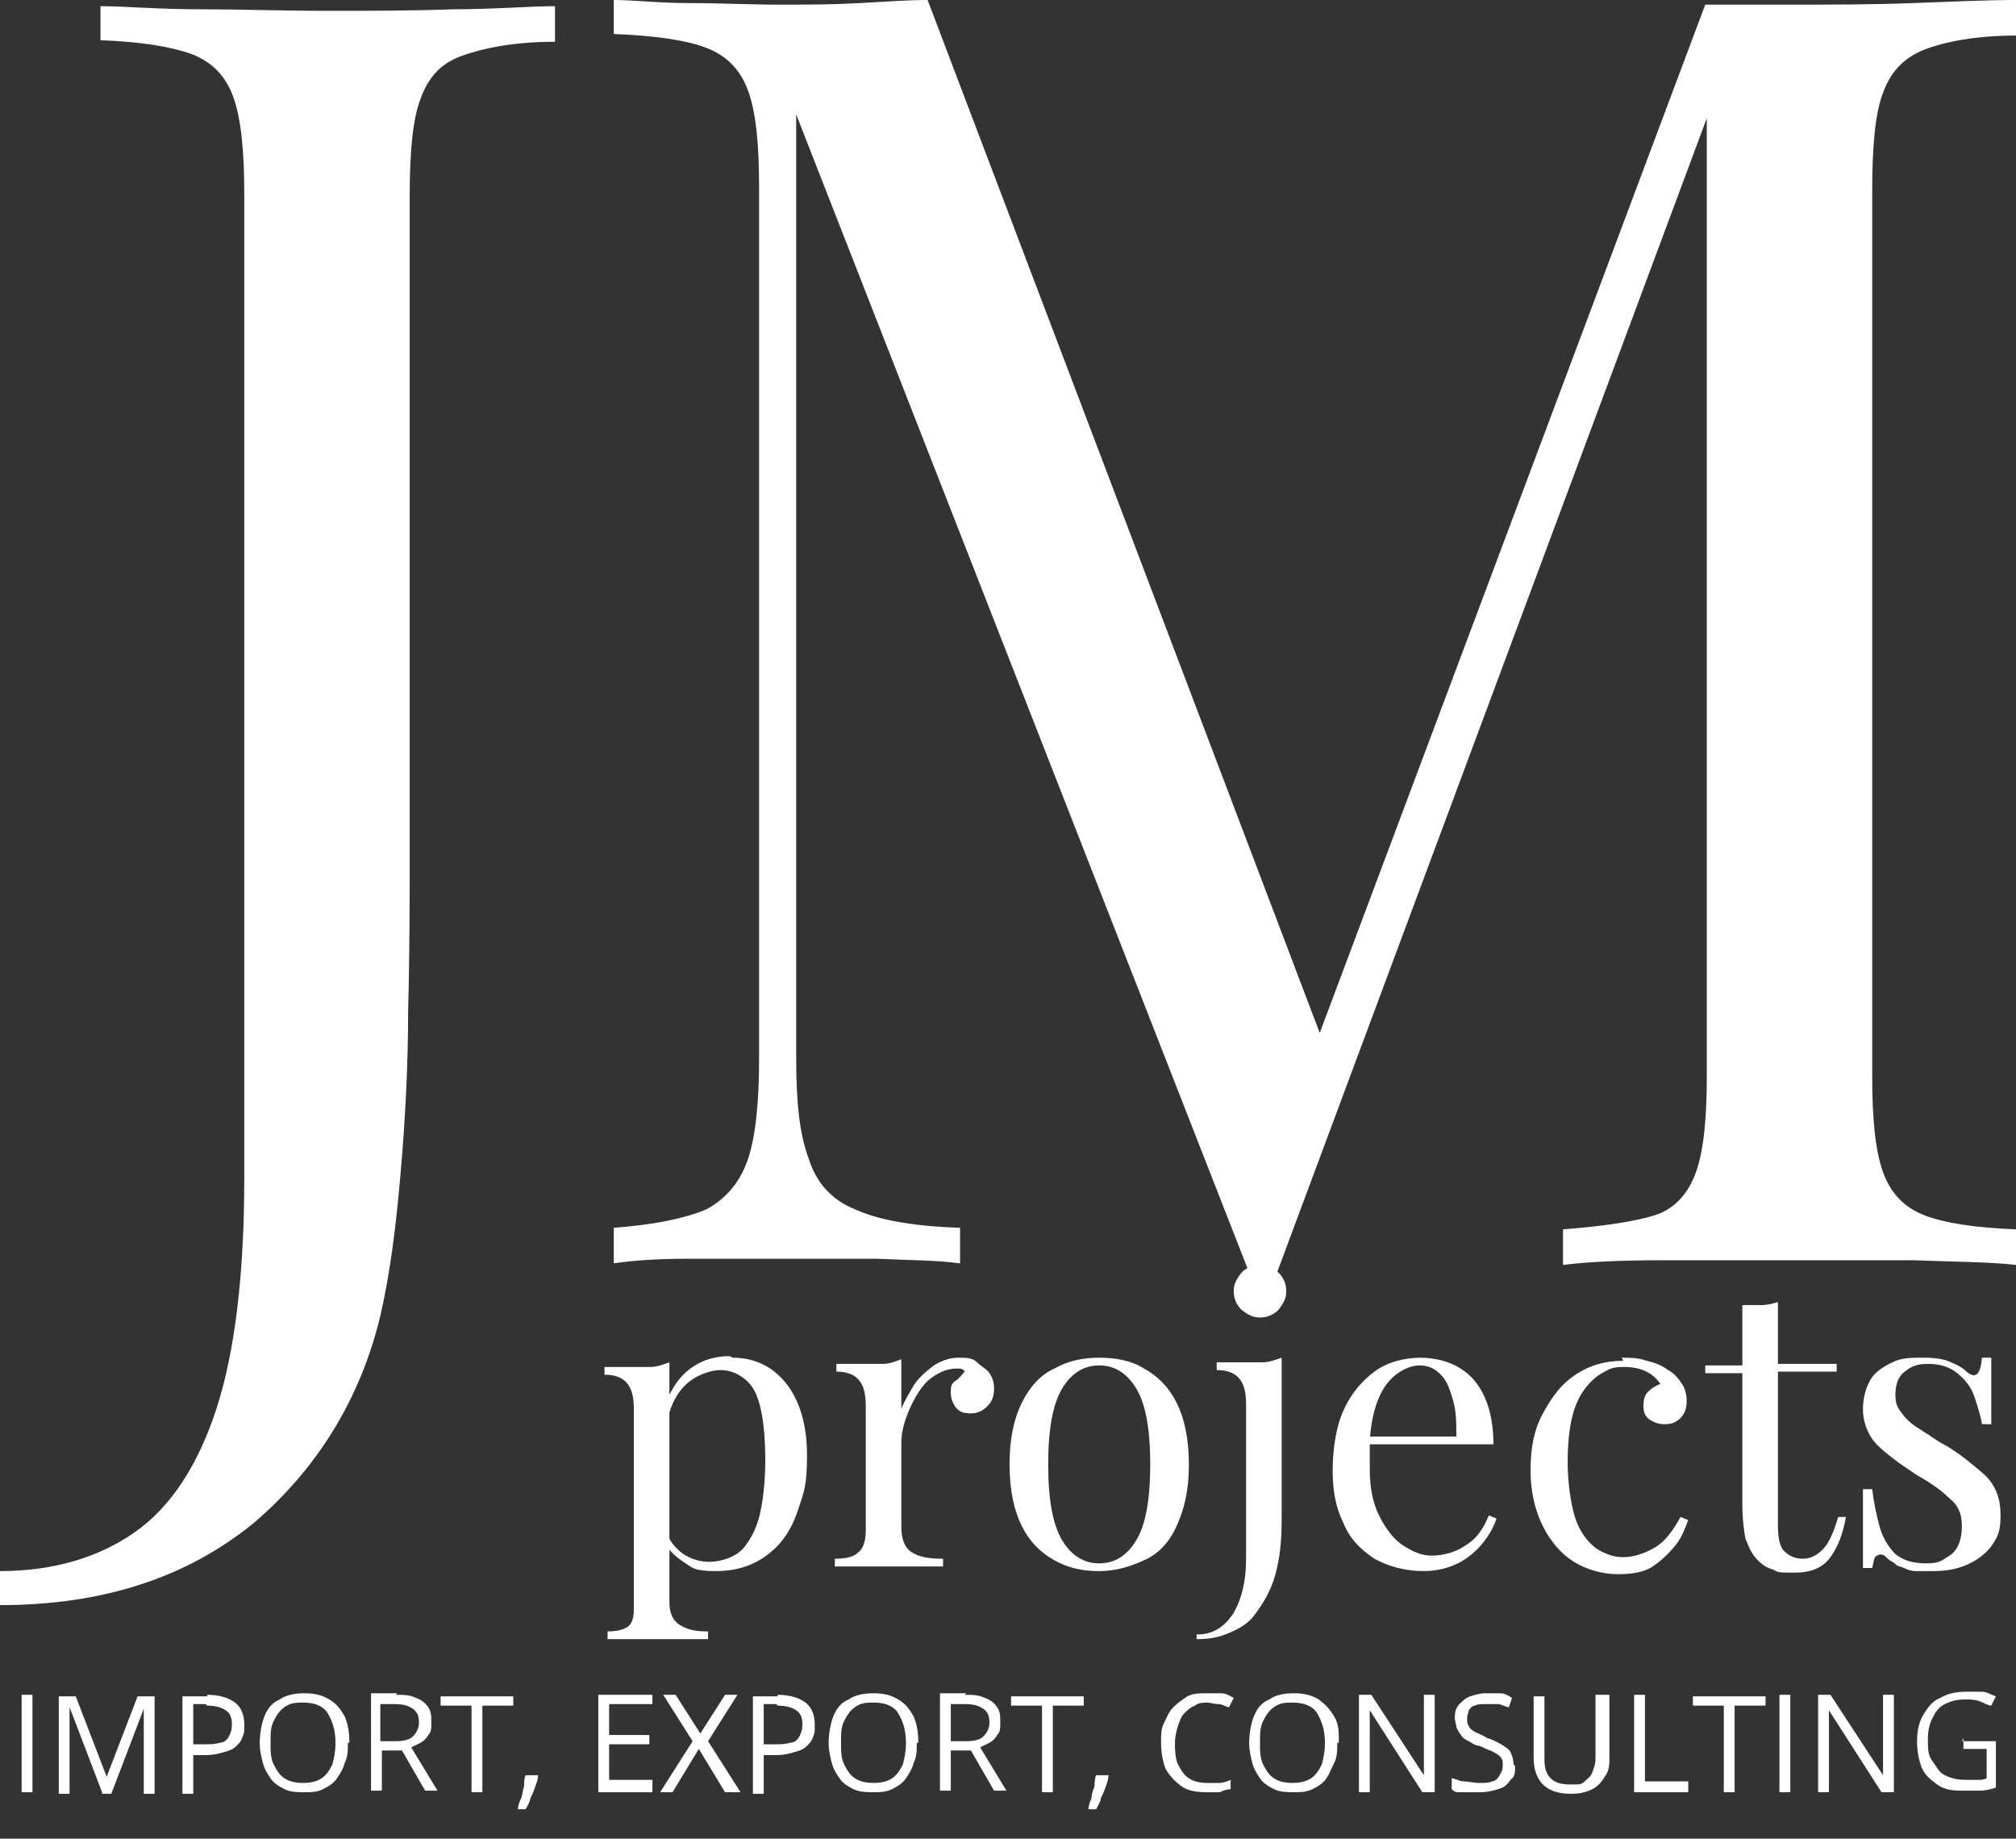 <?xml version="1.0" encoding="UTF-8"?> <svg xmlns="http://www.w3.org/2000/svg" id="_Слой_2" version="1.1" viewBox="0 0 130.4 118.9"><rect x="0" y="0" width="130.4" height="118.9" fill="#333333" stroke="none"/><defs><style> .st0 { fill: #fff; } </style></defs><g id="_Слой_1-2"><g><path class="st0" d="M0,103.8v-2.2c3.5,0,6.4-.9,8.7-2.5,2.3-1.6,4.1-4.3,5.3-8,1.2-3.7,1.8-8.7,1.8-14.9V12.6c0-2.8-.2-4.9-.7-6.3s-1.4-2.3-2.7-2.8c-1.4-.5-3.3-.8-5.9-.9V.4c1.6,0,3.7.2,6.4.2,2.6,0,5.4.1,8.2.1s5.6,0,8.2-.1c2.7,0,4.9-.2,6.6-.2v2.3c-2.6,0-4.6.4-6,.9s-2.2,1.4-2.7,2.8c-.5,1.3-.7,3.4-.7,6.3v42.3c0,3.2,0,6.6-.1,10.3,0,3.7-.2,7.3-.5,10.7-.3,3.5-.7,6.5-1.3,9.1-1.3,5.4-4.1,9.9-8.2,13.4C12.1,102,6.7,103.8,0,103.8h0Z"></path><path class="st0" d="M130.4,0v2.3c-2.6,0-4.6.4-5.9.9s-2.2,1.4-2.7,2.8c-.5,1.3-.7,3.4-.7,6.3v57.3c0,2.8.2,4.8.7,6.2.5,1.4,1.4,2.3,2.7,2.8,1.3.5,3.3.8,5.9.9v2.3c-1.8-.2-4-.2-6.6-.3-2.7,0-5.3,0-8,0s-5.8,0-8.4,0-4.7.1-6.3.3v-2.3c2.6-.2,4.6-.5,5.9-.9s2.2-1.4,2.7-2.8.7-3.5.7-6.2V6l.5.3-28.3,76h-1.8L51.5,7.4v61c0,2.8.2,4.9.8,6.5.5,1.6,1.5,2.7,3,3.3,1.5.7,3.8,1.1,6.8,1.2v2.3c-1.4-.2-3.2-.2-5.4-.3-2.2,0-4.3,0-6.3,0s-3.9,0-5.8,0c-2,0-3.6.1-4.9.3v-2.3c2.6-.2,4.6-.6,6-1.2,1.3-.7,2.2-1.8,2.7-3.3s.7-3.8.7-6.5V12.2c0-2.9-.2-4.9-.7-6.3s-1.4-2.3-2.7-2.8c-1.3-.5-3.3-.8-6-.9V0c1.3,0,2.9.2,4.9.2,2,0,3.9.1,5.8.1s3.4,0,5.2-.1C57.3.1,58.8,0,60,0l26.2,69-2,.9L110.3.3h5.4c2.7,0,5.4,0,8-.1C126.4.1,128.6,0,130.4,0Z"></path><g><path class="st0" d="M43.3,87.9v15.7c0,.7.2,1.2.7,1.5s1,.4,1.8.4v.5c-.4,0-.9,0-1.6,0-.7,0-1.4,0-2.1,0s-1,0-1.6,0-.9,0-1.2,0v-.5c.6,0,1-.1,1.3-.3s.4-.6.4-1.2v-12.8c0-.8-.1-1.3-.4-1.7-.3-.4-.8-.6-1.5-.6v-.5c.5,0,1.1,0,1.6,0s1,0,1.4,0,.9-.2,1.2-.3h0ZM47.4,87.8c1.3,0,2.5.5,3.4,1.6s1.4,2.7,1.4,4.7-.2,2.4-.6,3.6c-.4,1.2-1,2.1-1.9,2.8s-2,1.1-3.4,1.1-1.5-.2-2.1-.6c-.6-.4-1-.8-1.2-1.3l.2-.4c.2.5.6.9,1,1.2.5.3,1,.5,1.7.5s1.7-.3,2.2-.9.9-1.4,1.1-2.4.3-2.1.3-3.3-.1-2.5-.3-3.3c-.2-.9-.5-1.5-1-1.9s-1-.6-1.6-.6-1.6.3-2.3,1-1.1,1.7-1.3,3.1l-.3-.4c.2-1.4.7-2.6,1.5-3.4.8-.8,1.8-1.2,3-1.2h0Z"></path><path class="st0" d="M62,87.8c.5,0,.9,0,1.2.3s.6.4.8.7c.2.3.3.6.3,1s-.1.8-.4,1.1c-.3.3-.6.5-1.1.5s-.7-.1-.9-.3-.4-.6-.4-1,0-.6.3-.8.4-.4.6-.6c-.1-.2-.3-.2-.5-.2-.7,0-1.3.3-1.9.8-.5.5-.9,1.2-1.2,1.9s-.5,1.4-.5,2.1v5.4c0,.8.2,1.4.7,1.7s1.1.4,2,.4v.5c-.4,0-.9,0-1.7,0s-1.5,0-2.3,0-1.2,0-1.7,0-1,0-1.3,0v-.5c.7,0,1.2-.1,1.5-.4.3-.2.5-.7.5-1.4v-8c0-.8-.1-1.3-.4-1.7-.3-.4-.8-.6-1.5-.6v-.5c.5,0,1.1,0,1.6,0s1,0,1.4,0c.5,0,.9-.2,1.2-.3v3.2c.2-.5.5-1,.8-1.5s.8-.9,1.3-1.3c.5-.3,1-.5,1.6-.5h0Z"></path><path class="st0" d="M71.1,87.8c1.1,0,2.1.2,2.9.7.9.5,1.6,1.2,2.1,2.2s.8,2.3.8,4-.3,2.9-.8,4-1.2,1.8-2.1,2.2-1.8.7-2.9.7-2-.2-2.9-.7-1.6-1.2-2.1-2.2-.8-2.3-.8-4,.3-3,.8-4c.5-1,1.2-1.8,2.1-2.2.9-.5,1.8-.7,2.9-.7ZM71.1,88.3c-1,0-1.8.5-2.4,1.5-.6,1-.9,2.6-.9,4.9s.3,3.9.9,4.9c.6,1,1.4,1.5,2.4,1.5s1.8-.5,2.4-1.5c.6-1,.9-2.6.9-4.9s-.3-3.9-.9-4.9-1.4-1.5-2.4-1.5Z"></path><path class="st0" d="M77.4,106.1v-.4c1.1,0,1.8-.5,2.4-1.4.5-.9.8-2,.8-3.5v-9.9c0-.8-.1-1.3-.4-1.7-.3-.4-.8-.6-1.5-.6v-.5c.5,0,1.1,0,1.6,0s1,0,1.4,0,.9-.2,1.2-.3v10.5c0,1.3-.1,2.4-.4,3.5s-.8,1.9-1.4,2.7c-.4.5-.9.8-1.6,1.1s-1.3.4-2.1.4h0ZM81.5,81.8c.4,0,.8.2,1.2.5.3.3.5.7.5,1.2s-.2.8-.5,1.2c-.3.3-.7.5-1.2.5s-.8-.2-1.2-.5c-.3-.3-.5-.7-.5-1.2s.2-.8.5-1.2c.3-.3.7-.5,1.2-.5Z"></path><path class="st0" d="M91.8,87.8c1.5,0,2.7.5,3.5,1.4s1.3,2.3,1.3,4.2h-9v-.5s6.6,0,6.6,0c0-.8,0-1.6-.2-2.3s-.4-1.3-.8-1.7c-.4-.4-.8-.6-1.4-.6s-1.5.4-2.1,1.2c-.6.8-1,2-1.1,3.7h0c0,.3,0,.6,0,.9,0,.3,0,.6,0,.9,0,1.2.2,2.2.6,3,.4.8.9,1.5,1.5,1.9.6.4,1.2.7,1.9.7s1.5-.2,2.1-.6c.7-.4,1.2-1,1.6-2l.5.2c-.2.6-.5,1.1-.9,1.6s-1,1-1.6,1.3-1.4.5-2.2.5c-1.2,0-2.3-.3-3.2-.8-.9-.6-1.6-1.3-2-2.3-.5-1-.7-2.1-.7-3.4s.2-2.8.7-3.9c.5-1.1,1.2-1.9,2-2.5s1.9-.9,3-.9h0Z"></path><path class="st0" d="M104.9,87.8c.5,0,1.1,0,1.6.2.5.1,1,.3,1.4.6.4.2.7.6.9.9.2.3.3.7.3,1.1s-.1.8-.4,1.1-.6.4-1,.4-.7-.1-1-.3-.4-.5-.4-.9.1-.7.3-.9c.2-.2.5-.4.8-.5-.2-.3-.5-.6-.9-.8-.4-.2-.9-.3-1.4-.3s-.8,0-1.3.3c-.4.2-.8.5-1.2,1-.4.5-.7,1.1-.9,1.9-.2.8-.3,1.8-.3,3s.2,2.7.5,3.6c.3.9.8,1.5,1.3,1.9.6.4,1.2.6,1.8.6s1.3-.2,2-.6,1.2-1.1,1.7-2l.5.2c-.2.5-.4,1.1-.8,1.6s-.9,1-1.5,1.4c-.6.4-1.4.5-2.3.5s-2-.3-2.8-.8-1.5-1.3-2-2.3-.8-2.2-.8-3.6.2-2.6.8-3.7,1.2-1.9,2.1-2.5c.9-.6,1.9-.9,3.1-.9h0Z"></path><path class="st0" d="M115,83.9v4.3h3.8v.5h-3.8v9.9c0,.8.1,1.4.4,1.7s.7.5,1.2.5.9-.2,1.3-.6c.4-.4.7-1.1,1-2.1h.5c-.2,1.1-.5,1.9-1,2.6s-1.3,1-2.3,1-1.1,0-1.4-.2c-.4-.1-.7-.3-1-.6-.4-.4-.6-.9-.8-1.4-.1-.5-.2-1.3-.2-2.2v-8.5h-2.4v-.5h2.4v-3.9c.4,0,.8,0,1.2,0,.4,0,.8-.1,1.1-.2h0Z"></path><path class="st0" d="M124.5,87.8c.7,0,1.3.1,1.7.3.5.2.8.4,1,.6.6.5.9.2,1-.9h.6c0,.5,0,1,0,1.7,0,.7,0,1.5,0,2.6h-.6c-.1-.6-.3-1.2-.5-1.8-.2-.6-.6-1.1-1.1-1.5-.5-.4-1.1-.6-1.9-.6s-1.1.2-1.5.5-.6.8-.6,1.5.2.9.5,1.3c.3.4.7.7,1.2,1,.5.3,1,.7,1.6,1,1,.6,1.8,1.3,2.5,1.9.7.7,1,1.5,1,2.6s-.2,1.4-.6,2c-.4.5-.9.9-1.6,1.2-.7.3-1.4.4-2.2.4s-.7,0-1.1,0-.7-.2-1-.3c-.2,0-.3-.2-.5-.3-.2-.1-.3-.2-.5-.4-.2-.1-.3-.1-.5,0s-.2.4-.3.8h-.6c0-.5,0-1.2,0-2,0-.8,0-1.8,0-3.1h.6c.1.9.3,1.8.5,2.5s.6,1.3,1,1.7c.5.4,1.1.6,2,.6s1-.2,1.5-.5.8-1,.8-1.9-.3-1.4-.8-1.8c-.5-.5-1.2-1-2.1-1.5-.6-.4-1.2-.8-1.7-1.2-.5-.4-1-.8-1.3-1.3-.3-.5-.5-1.1-.5-1.8s.2-1.4.5-1.9.8-.8,1.4-1.1,1.2-.3,1.9-.3h0Z"></path></g></g></g><g><path class="st0" d="M1.4,115.9v-6.3h.7v6.3h-.7Z"></path><path class="st0" d="M6.6,115.9l-2.1-5.5h0c0,.1,0,.3,0,.4,0,.2,0,.4,0,.6,0,.2,0,.4,0,.6v4h-.7v-6.3h1.1l2,5.2h0l2-5.2h1.1v6.3h-.7v-4c0-.2,0-.4,0-.6,0-.2,0-.4,0-.5,0-.2,0-.3,0-.4h0l-2.1,5.5h-.6Z"></path><path class="st0" d="M13.4,109.6c.8,0,1.4.2,1.8.5.4.3.6.8.6,1.4s0,.5-.1.8-.2.4-.4.6c-.2.2-.4.3-.8.4-.3.1-.7.2-1.2.2h-.8v2.5h-.7v-6.3h1.6ZM13.3,110.2h-.8v2.6h.7c.4,0,.7,0,1-.1.3,0,.5-.2.6-.4.1-.2.2-.4.2-.8s-.1-.7-.4-.9-.7-.3-1.2-.3Z"></path><path class="st0" d="M22.5,112.7c0,.5,0,.9-.2,1.3-.1.4-.3.7-.5,1-.2.3-.5.5-.9.7-.4.2-.8.2-1.2.2s-.9,0-1.3-.2-.7-.4-.9-.7c-.2-.3-.4-.6-.5-1-.1-.4-.2-.8-.2-1.3s.1-1.2.3-1.7c.2-.5.5-.9,1-1.1.4-.3,1-.4,1.6-.4s1.1.1,1.6.4.7.6,1,1.1c.2.5.3,1,.3,1.7ZM17.5,112.7c0,.5,0,1,.2,1.4.2.4.4.7.7.9.3.2.7.3,1.2.3s.9-.1,1.2-.3c.3-.2.5-.5.7-.9.1-.4.2-.8.2-1.4,0-.8-.2-1.4-.5-1.9-.3-.5-.9-.7-1.6-.7s-.9.1-1.2.3c-.3.2-.5.5-.7.9-.2.4-.2.8-.2,1.4Z"></path><path class="st0" d="M25.6,109.6c.5,0,.9,0,1.3.2.3.1.6.3.8.6.2.3.2.6.2,1s0,.6-.2.8c-.1.2-.3.4-.5.5-.2.1-.4.2-.6.3l1.7,2.8h-.8l-1.5-2.6h-1.3v2.6h-.7v-6.3h1.7ZM25.5,110.2h-.9v2.4h1c.5,0,.9-.1,1.1-.3.2-.2.4-.5.4-.9s-.1-.7-.4-.9c-.3-.2-.6-.3-1.2-.3Z"></path><path class="st0" d="M31.2,115.9h-.7v-5.6h-2v-.6h4.7v.6h-2v5.6Z"></path><path class="st0" d="M34.8,114.8h0c0,.3-.1.5-.2.8s-.2.5-.3.7c0,.2-.2.5-.3.7h-.5c0-.2.1-.5.2-.7s.1-.5.2-.8c0-.2,0-.5.1-.7h.8Z"></path><path class="st0" d="M42.2,115.9h-3.5v-6.3h3.5v.6h-2.8v2h2.6v.6h-2.6v2.3h2.8v.6Z"></path><path class="st0" d="M47.7,115.9h-.8l-1.7-2.8-1.7,2.8h-.8l2.1-3.3-1.9-3h.8l1.6,2.5,1.6-2.5h.8l-1.9,3,2.1,3.3Z"></path><path class="st0" d="M50.3,109.6c.8,0,1.4.2,1.8.5.4.3.6.8.6,1.4s0,.5-.1.8-.2.4-.4.6c-.2.2-.4.3-.8.4-.3.1-.7.2-1.2.2h-.8v2.5h-.7v-6.3h1.6ZM50.2,110.2h-.8v2.6h.7c.4,0,.7,0,1-.1.3,0,.5-.2.6-.4.1-.2.2-.4.2-.8s-.1-.7-.4-.9-.7-.3-1.2-.3Z"></path><path class="st0" d="M59.3,112.7c0,.5,0,.9-.2,1.3-.1.4-.3.7-.5,1-.2.3-.5.5-.9.7-.4.2-.8.2-1.2.2s-.9,0-1.3-.2-.7-.4-.9-.7c-.2-.3-.4-.6-.5-1-.1-.4-.2-.8-.2-1.3s.1-1.2.3-1.7c.2-.5.5-.9,1-1.1.4-.3,1-.4,1.6-.4s1.1.1,1.6.4.7.6,1,1.1c.2.5.3,1,.3,1.7ZM54.4,112.7c0,.5,0,1,.2,1.4.2.4.4.7.7.9.3.2.7.3,1.2.3s.9-.1,1.2-.3c.3-.2.5-.5.7-.9.1-.4.2-.8.2-1.4,0-.8-.2-1.4-.5-1.9-.3-.5-.9-.7-1.6-.7s-.9.1-1.2.3c-.3.2-.5.5-.7.9-.2.4-.2.8-.2,1.4Z"></path><path class="st0" d="M62.4,109.6c.5,0,.9,0,1.3.2.3.1.6.3.8.6.2.3.2.6.2,1s0,.6-.2.8c-.1.2-.3.4-.5.5-.2.1-.4.2-.6.3l1.7,2.8h-.8l-1.5-2.6h-1.3v2.6h-.7v-6.3h1.7ZM62.4,110.2h-.9v2.4h1c.5,0,.9-.1,1.1-.3.2-.2.4-.5.4-.9s-.1-.7-.4-.9c-.3-.2-.6-.3-1.2-.3Z"></path><path class="st0" d="M68.1,115.9h-.7v-5.6h-2v-.6h4.7v.6h-2v5.6Z"></path><path class="st0" d="M71.7,114.8h0c0,.3-.1.5-.2.8s-.2.5-.3.7c0,.2-.2.5-.3.7h-.5c0-.2.1-.5.2-.7,0-.3.1-.5.2-.8,0-.2,0-.5.1-.7h.8Z"></path><path class="st0" d="M78.2,110.1c-.3,0-.7,0-.9.2-.3.1-.5.3-.7.5-.2.2-.3.5-.4.8s-.2.7-.2,1.1,0,1,.2,1.4.4.7.7.9c.3.2.7.3,1.2.3s.5,0,.8,0c.2,0,.5-.1.7-.2v.6c-.2,0-.5.1-.7.2-.3,0-.5,0-.9,0-.6,0-1.2-.1-1.6-.4-.4-.3-.7-.6-1-1.1-.2-.5-.3-1.1-.3-1.7s0-.9.2-1.3.3-.7.6-1c.3-.3.6-.5.9-.7.4-.2.8-.2,1.3-.2s.6,0,.9,0c.3,0,.6.2.8.3l-.3.6c-.2,0-.4-.2-.7-.2s-.5-.1-.8-.1Z"></path><path class="st0" d="M86.5,112.7c0,.5,0,.9-.2,1.3s-.3.7-.5,1c-.2.3-.5.5-.9.7s-.8.2-1.2.2-.9,0-1.3-.2c-.4-.2-.7-.4-.9-.7-.2-.3-.4-.6-.5-1-.1-.4-.2-.8-.2-1.3s.1-1.2.3-1.7c.2-.5.5-.9,1-1.1.4-.3,1-.4,1.6-.4s1.1.1,1.6.4c.4.3.7.6,1,1.1s.3,1,.3,1.7ZM81.5,112.7c0,.5,0,1,.2,1.4.2.4.4.7.7.9.3.2.7.3,1.2.3s.9-.1,1.2-.3c.3-.2.5-.5.7-.9.1-.4.2-.8.2-1.4,0-.8-.2-1.4-.5-1.9s-.9-.7-1.6-.7-.9.1-1.2.3c-.3.2-.5.5-.7.9-.2.4-.2.8-.2,1.4Z"></path><path class="st0" d="M92.8,115.9h-.8l-3.4-5.3h0c0,.1,0,.3,0,.5,0,.2,0,.4,0,.6,0,.2,0,.4,0,.6v3.6h-.7v-6.3h.8l3.4,5.2h0c0-.1,0-.2,0-.4s0-.4,0-.6,0-.4,0-.6v-3.6h.7v6.3Z"></path><path class="st0" d="M98,114.2c0,.4,0,.7-.3.9-.2.3-.4.5-.8.6-.3.1-.7.2-1.2.2s-.5,0-.7,0c-.2,0-.4,0-.6,0s-.3,0-.5-.2v-.7c.2,0,.5.2.8.2.3,0,.6.1,1,.1s.6,0,.8-.1c.2,0,.4-.2.5-.4.1-.2.2-.3.2-.6s0-.4-.1-.5c0-.1-.3-.3-.5-.4-.2-.1-.5-.2-.9-.4-.3,0-.5-.2-.7-.3-.2-.1-.4-.2-.5-.4-.1-.1-.2-.3-.3-.5,0-.2-.1-.4-.1-.6s0-.6.3-.9c.2-.2.4-.4.7-.5.3-.1.6-.2,1-.2s.6,0,.9,0c.3,0,.5.1.8.3l-.2.6c-.2,0-.5-.2-.7-.2-.3,0-.5,0-.8,0s-.5,0-.7.1c-.2,0-.3.2-.4.3,0,.1-.1.3-.1.5s0,.4.1.5c0,.1.2.3.4.4.2.1.5.2.8.4.4.1.7.3.9.4.3.2.5.3.6.5.1.2.2.5.2.8Z"></path><path class="st0" d="M104.1,109.6v4.1c0,.4,0,.8-.3,1.2-.2.3-.4.6-.8.8-.4.2-.8.3-1.4.3-.8,0-1.4-.2-1.8-.6s-.6-1-.6-1.7v-4h.7v4.1c0,.5.1.9.4,1.2.3.3.7.4,1.3.4s.7,0,.9-.2.4-.3.5-.6.2-.5.2-.9v-4.1h.7Z"></path><path class="st0" d="M105.7,115.9v-6.3h.7v5.6h2.8v.7h-3.5Z"></path><path class="st0" d="M112.2,115.9h-.7v-5.6h-2v-.6h4.7v.6h-2v5.6Z"></path><path class="st0" d="M115.1,115.9v-6.3h.7v6.3h-.7Z"></path><path class="st0" d="M122.5,115.9h-.8l-3.4-5.3h0c0,.1,0,.3,0,.5,0,.2,0,.4,0,.6,0,.2,0,.4,0,.6v3.6h-.7v-6.3h.8l3.4,5.2h0c0-.1,0-.2,0-.4s0-.4,0-.6,0-.4,0-.6v-3.6h.7v6.3Z"></path><path class="st0" d="M126.9,112.6h2.2v3c-.3.1-.7.2-1,.2-.3,0-.7,0-1.2,0-.7,0-1.2-.1-1.6-.4-.4-.3-.8-.6-1-1.1s-.3-1.1-.3-1.7.1-1.2.4-1.7c.3-.5.6-.9,1.1-1.1.5-.3,1.1-.4,1.7-.4s.7,0,1,0c.3,0,.6.2.9.3l-.3.6c-.2,0-.5-.2-.8-.3s-.6-.1-.9-.1c-.5,0-.9.1-1.3.3-.4.2-.6.5-.8.9-.2.4-.3.8-.3,1.4s0,1,.3,1.4.4.7.8.9c.4.2.8.3,1.4.3s.5,0,.7,0c.2,0,.4,0,.6-.1v-1.9h-1.5v-.7Z"></path></g></svg> 